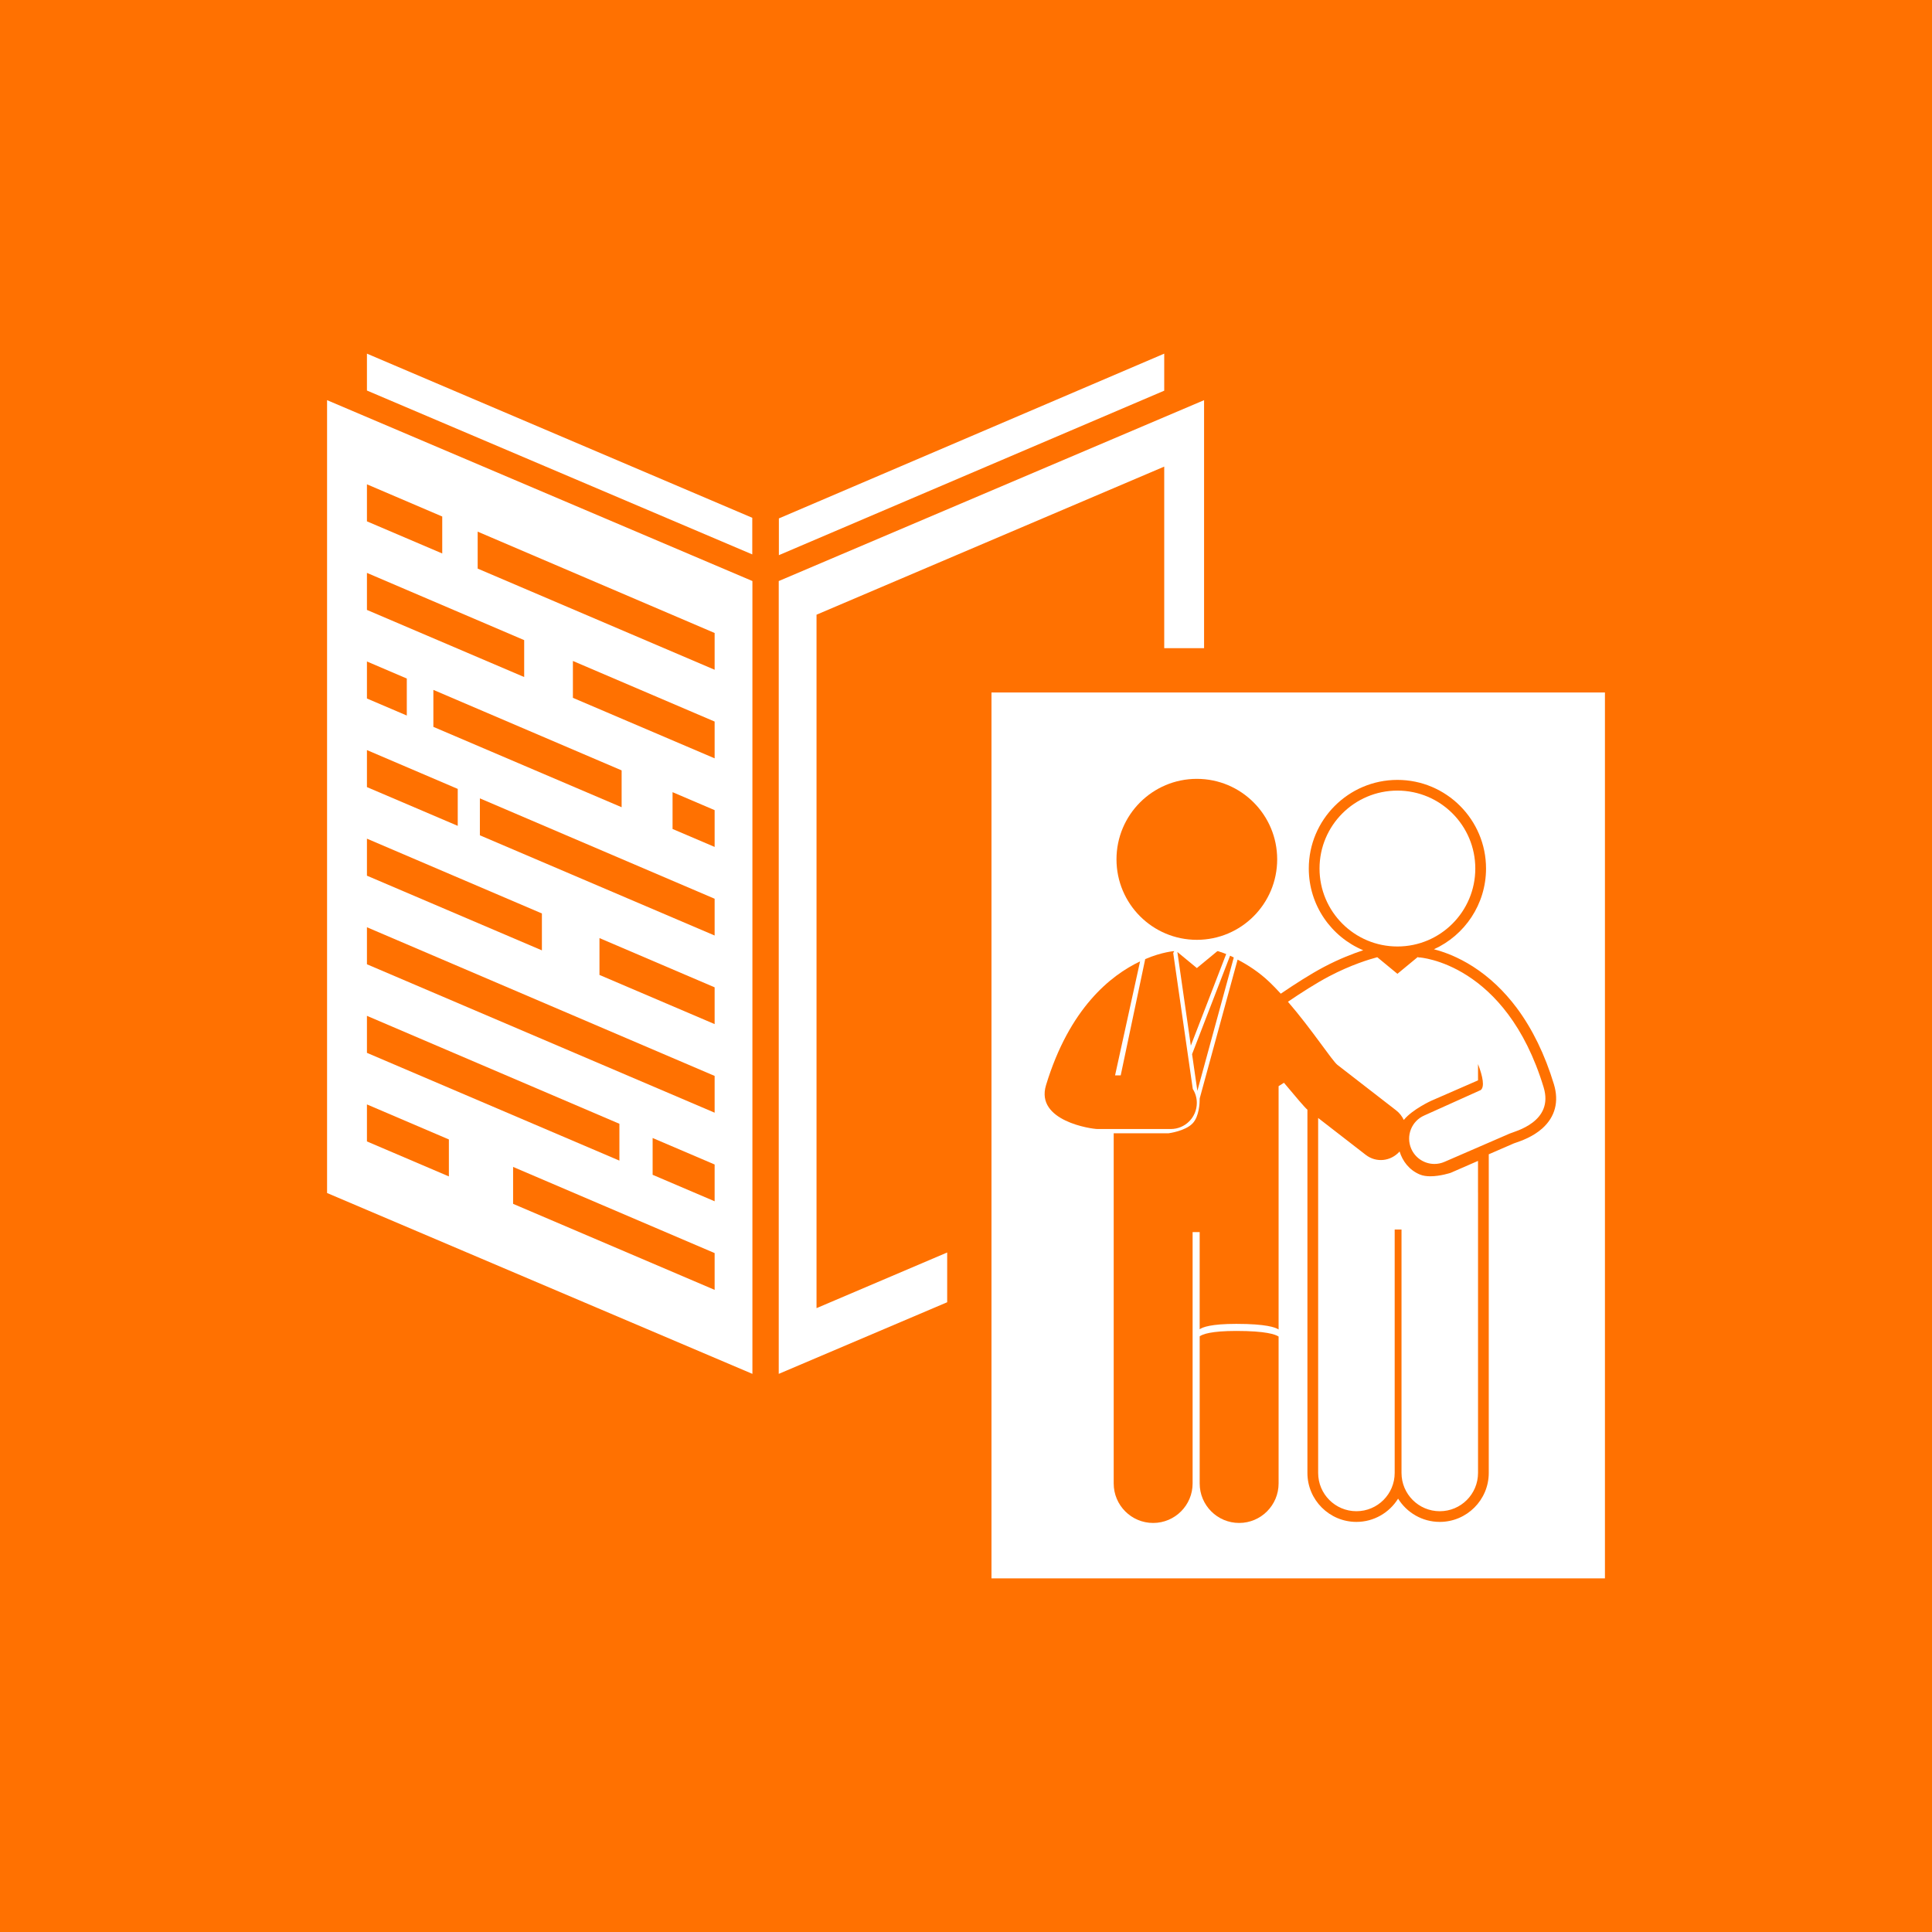 <?xml version="1.0" encoding="utf-8"?>
<!-- Generator: Adobe Illustrator 16.0.3, SVG Export Plug-In . SVG Version: 6.00 Build 0)  -->
<!DOCTYPE svg PUBLIC "-//W3C//DTD SVG 1.1//EN" "http://www.w3.org/Graphics/SVG/1.1/DTD/svg11.dtd">
<svg version="1.1" id="Elipsa_1_kopia_2_1_" xmlns="http://www.w3.org/2000/svg" xmlns:xlink="http://www.w3.org/1999/xlink"
	 x="0px" y="0px" width="150px" height="150px" viewBox="0 0 150 150" enable-background="new 0 0 150 150" xml:space="preserve">
<g>
	<polygon fill="#FF7101" points="44.48,54.18 55.484,58.877 55.484,56.022 44.48,51.317 	"/>
	<polygon fill="#FF7101" points="55.484,49.145 37.086,41.277 37.086,44.146 55.484,52 	"/>
	<polygon fill="#FF7101" points="40.697,49.699 28.489,44.479 28.489,47.354 40.697,52.565 	"/>
	<polygon fill="#FF7101" points="34.335,40.102 28.489,37.602 28.489,40.477 34.335,42.972 	"/>
	<polygon fill="#FF7101" points="42.073,70.921 28.489,65.114 28.489,67.988 42.073,73.786 	"/>
	<polygon fill="#FF7101" points="31.584,52.681 28.489,51.358 28.489,54.232 31.584,55.554 	"/>
	<polygon fill="#FF7101" points="35.539,61.25 28.489,58.236 28.489,61.11 35.539,64.119 	"/>
	<polygon fill="#FF7101" points="52.217,64.361 55.484,65.755 55.484,62.9 52.217,61.503 	"/>
	<polygon fill="#FF7101" points="50.67,91.211 55.484,93.267 55.484,90.411 50.67,88.354 	"/>
	<polygon fill="#FF7101" points="39.837,93.466 55.484,100.145 55.484,97.289 39.837,90.599 	"/>
	<polygon fill="#FF7101" points="46.543,75.694 55.484,79.511 55.484,76.656 46.543,72.833 	"/>
	<polygon fill="#FF7101" points="37.258,64.853 55.484,72.633 55.484,69.778 37.258,61.985 	"/>
	<polygon fill="#FF7101" points="55.484,83.534 28.489,71.991 28.489,74.866 55.484,86.389 	"/>
	<polygon fill="#FF7101" points="48.263,59.813 33.647,53.563 33.647,56.434 48.263,62.673 	"/>
	<path fill="#FF7101" d="M0,0v150h150V0H0z M60.472,40.25L90.39,27.457v2.875L60.472,43.103V40.25z M28.489,27.457l29.917,12.744
		v2.843L28.489,30.321V27.457z M58.417,106.667L25.394,92.625V31.068l33.023,14.043V106.667z M73.539,101.106l-13.078,5.561V45.112
		l33.023-14.043v19.257H90.39V36.227L63.395,47.725v53.839l10.144-4.321V101.106z M124.606,122.543H76.978V53.765h47.629V122.543z"
		/>
	<polygon fill="#FF7101" points="48.09,87.25 28.489,78.869 28.489,81.743 48.09,90.11 	"/>
	<path fill="#FF7101" d="M85.208,87.657h5.69c1.118,0,2.023-0.908,2.023-2.028c0-0.397-0.115-0.768-0.313-1.08l-1.52-10.562
		c0.053-0.091,0.082-0.143,0.082-0.143s-0.93,0.057-2.256,0.619l-1.902,9.028h-0.438l1.941-8.849
		c-2.284,1.085-5.489,3.636-7.304,9.617C80.37,87.039,84.762,87.657,85.208,87.657z"/>
	<ellipse fill="#FF7101" cx="92.922" cy="66.719" rx="6.238" ry="6.249"/>
	<path fill="#FF7101" d="M99.44,77.15c-0.282-0.308-0.569-0.604-0.858-0.884c-0.827-0.797-1.745-1.374-2.495-1.763l-2.941,10.773
		c0,0.376-0.046,1.414-0.551,1.942c-0.578,0.606-1.86,0.768-1.86,0.768h-4.268v4.713v1.206v21.268c0,1.695,1.371,3.069,3.064,3.069
		c1.692,0,3.063-1.374,3.063-3.069V95.66c0.109,0,0.218,0,0.329,0c0.073,0,0.146,0,0.219,0v7.545c0.22-0.162,0.878-0.42,2.846-0.42
		c2.307,0,3.047,0.274,3.282,0.436v-9.314V92.7v-8.37l0.044-0.028c0.047-0.03,0.175-0.111,0.373-0.236
		c0.902,1.082,1.639,1.945,1.786,2.06l0.035,0.027v6.441v1.168v20.596c0,2.098,1.706,3.802,3.804,3.802
		c1.365,0,2.564-0.723,3.236-1.806c0.671,1.083,1.87,1.806,3.235,1.806c2.097,0,3.804-1.704,3.804-3.802V93.762v-1.168v-2.459
		v-0.516l1.952-0.848c0.021-0.008,0.082-0.028,0.132-0.046c0.436-0.149,1.342-0.461,2.076-1.118
		c0.995-0.895,1.306-2.079,0.897-3.429c-0.699-2.3-1.668-4.29-2.878-5.915c-0.984-1.318-2.126-2.4-3.399-3.216
		c-1.192-0.763-2.278-1.15-3.037-1.346c2.383-1.083,4.045-3.485,4.045-6.27c0-3.794-3.087-6.88-6.88-6.88
		c-3.794,0-6.881,3.086-6.881,6.88c0,2.853,1.744,5.305,4.224,6.346c-0.764,0.251-1.846,0.664-3.036,1.291
		C101.704,75.649,100.507,76.426,99.44,77.15z M114.754,92.592v1.169v20.596c0,1.643-1.329,2.974-2.97,2.974
		s-2.971-1.331-2.971-2.974V95.461c-0.105,0-0.212,0-0.317,0c-0.072,0-0.142,0-0.213,0v18.896c0,1.643-1.33,2.973-2.971,2.973
		s-2.971-1.33-2.971-2.973V93.762v-1.168v-5.795l3.692,2.861c0.824,0.638,1.947,0.505,2.631-0.259
		c0.23,0.748,0.741,1.436,1.565,1.784c0.242,0.103,0.53,0.141,0.821,0.141c0.776,0,1.575-0.267,1.575-0.267l2.127-0.927V92.592z
		 M102.448,67.433c0-3.342,2.707-6.051,6.048-6.051c3.339,0,6.046,2.709,6.046,6.051s-2.707,6.052-6.046,6.052
		C105.155,73.484,102.448,70.774,102.448,67.433z M106.932,74.318l1.563,1.289l1.571-1.297c0.047,0.011,0.09,0.024,0.136,0.037
		c-0.005-0.008-0.008-0.014-0.008-0.014s6.712,0.402,9.653,10.085c0.818,2.691-2.239,3.419-2.636,3.592l-5.062,2.196
		c-0.254,0.111-0.52,0.163-0.779,0.163c-0.759,0-1.481-0.443-1.802-1.183c-0.432-0.995,0.024-2.152,1.02-2.584l4.38-1.972
		c0.304-0.258,0.166-1.019-0.214-2.016v1.265l-3.64,1.588c0,0-1.442,0.659-2.114,1.475c-0.002,0.003-0.004,0.008-0.008,0.011
		c-0.138-0.282-0.331-0.54-0.59-0.74l-4.562-3.535c-0.415-0.323-1.975-2.738-3.845-4.903c1.028-0.695,2.159-1.426,3.197-1.973
		C104.894,74.906,106.35,74.471,106.932,74.318z"/>
	<path fill="#FF7101" d="M92.924,75.16l-1.514-1.249l1.046,7.271l2.745-7.11c-0.143-0.058-0.286-0.11-0.436-0.156
		c-0.128-0.048-0.201-0.07-0.201-0.07l0.003,0.013c-0.017-0.005-0.034-0.008-0.05-0.013L92.924,75.16z"/>
	<path fill="#FF7101" d="M95.791,74.34c-0.096-0.049-0.191-0.096-0.287-0.141l-2.951,7.646l0.41,2.851L95.791,74.34z"/>
	<polygon fill="#FF7101" points="34.851,88.467 28.489,85.747 28.489,88.621 34.851,91.337 	"/>
	<path fill="#FF7101" d="M93.143,103.753v11.42c0,1.695,1.37,3.069,3.064,3.069c1.691,0,3.063-1.374,3.063-3.069v-11.404
		c-0.237-0.16-0.978-0.436-3.282-0.435C94.021,103.334,93.361,103.591,93.143,103.753z"/>
</g>
</svg>
